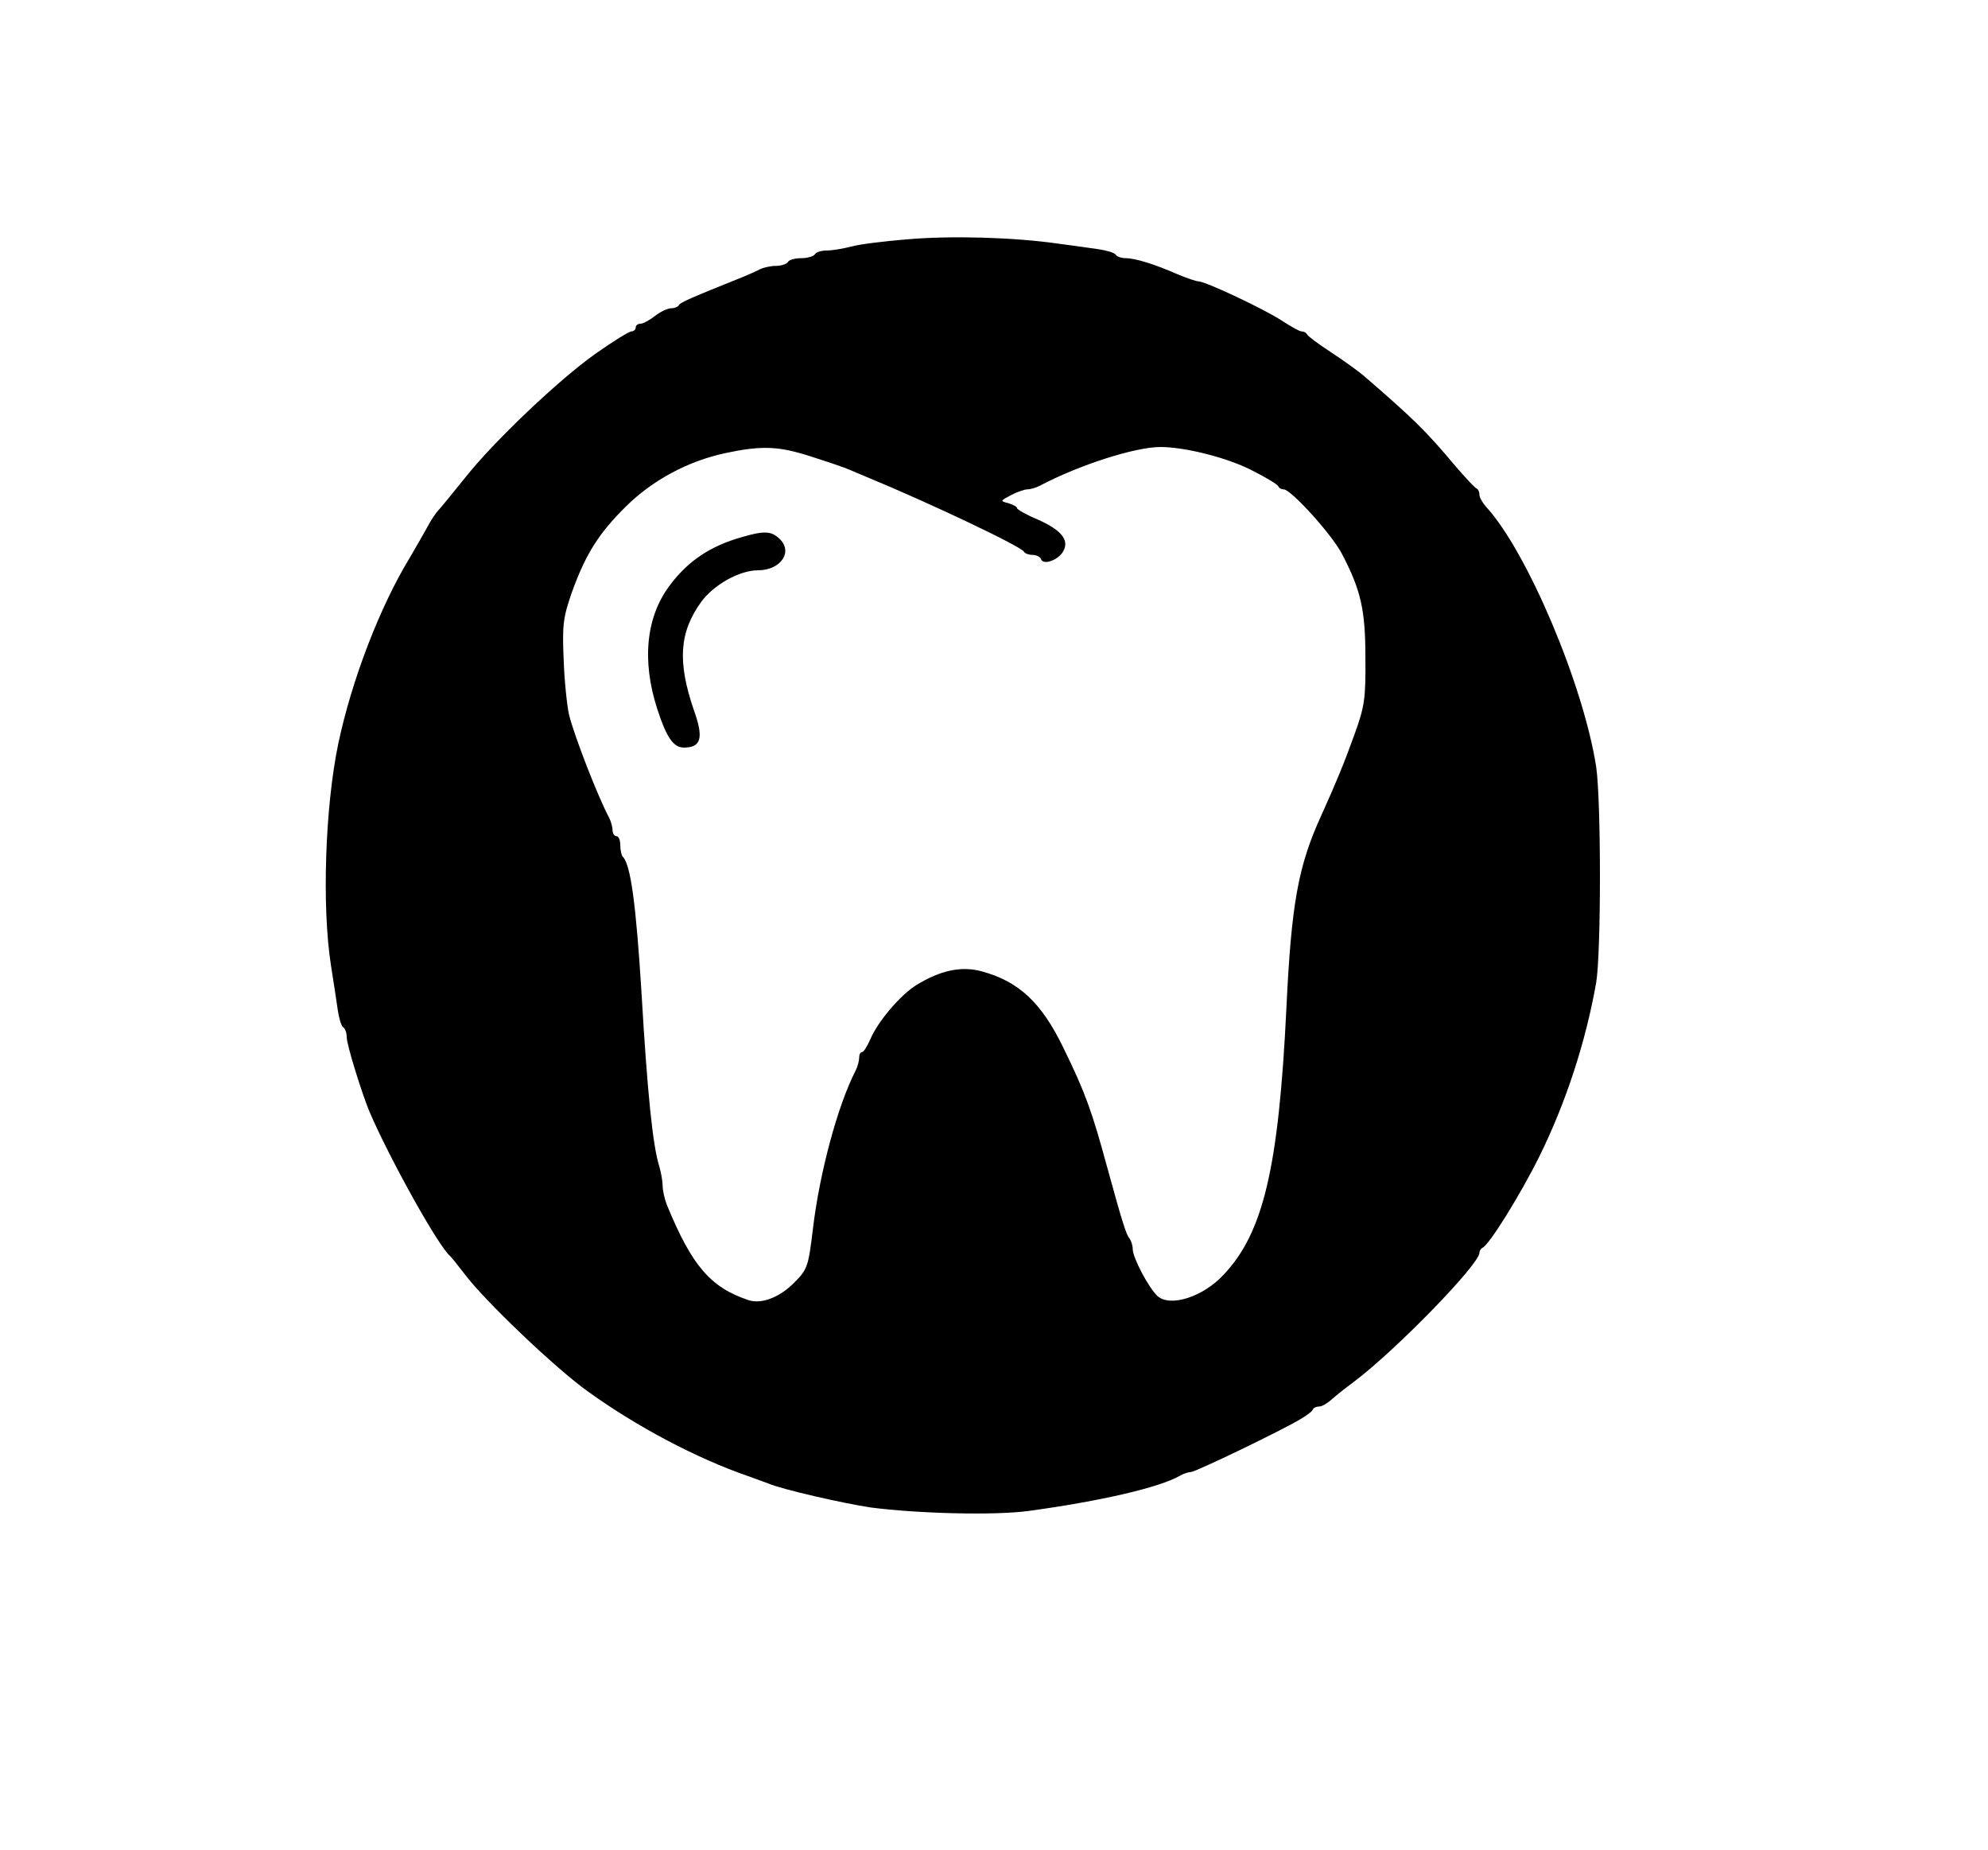 <?xml version="1.0" encoding="UTF-8" standalone="no"?> <svg xmlns="http://www.w3.org/2000/svg" version="1.0" width="516pt" height="480pt" viewBox="0 0 516 480" preserveAspectRatio="xMidYMid meet"><g transform="translate(0,480) scale(0.1,-0.1)" fill="#000000" stroke="none"><path d="M2355 4179 c-60 -5 -126 -13 -146 -19 -20 -5 -48 -10 -62 -10 -14 0 -29 -4 -32 -10 -3 -5 -19 -10 -35 -10 -16 0 -32 -4 -35 -10 -3 -5 -17 -10 -31 -10 -13 0 -32 -4 -42 -9 -9 -5 -28 -13 -42 -19 -137 -55 -165 -67 -168 -74 -2 -4 -11 -8 -20 -8 -9 0 -28 -9 -42 -20 -14 -11 -31 -20 -37 -20 -7 0 -13 -4 -13 -10 0 -5 -5 -10 -11 -10 -6 0 -48 -26 -92 -57 -94 -66 -265 -228 -340 -323 -29 -36 -59 -73 -68 -83 -9 -9 -22 -30 -30 -45 -8 -15 -28 -49 -44 -77 -78 -127 -152 -319 -187 -485 -34 -163 -43 -421 -19 -575 7 -44 15 -97 18 -118 3 -20 9 -40 14 -43 5 -3 9 -15 9 -26 0 -19 38 -142 59 -193 52 -121 180 -352 210 -375 3 -3 19 -23 36 -45 51 -69 238 -247 321 -306 129 -93 284 -174 414 -219 19 -7 44 -16 55 -20 34 -15 197 -52 265 -62 123 -16 322 -21 410 -9 190 26 339 61 392 91 10 6 23 10 29 10 12 0 236 108 284 137 17 10 32 21 33 26 2 4 9 7 16 7 7 0 21 8 32 18 10 9 36 30 58 46 109 82 326 305 326 335 0 5 4 11 8 13 17 7 98 137 148 238 69 140 120 297 147 450 13 79 13 470 0 560 -33 213 -179 558 -285 674 -10 11 -18 25 -18 32 0 7 -3 14 -7 16 -5 2 -29 28 -55 58 -77 92 -109 123 -235 232 -17 15 -58 44 -90 65 -32 21 -59 41 -61 46 -2 4 -8 7 -14 7 -5 0 -28 13 -51 28 -44 29 -198 102 -217 102 -5 0 -29 8 -53 18 -59 26 -110 42 -135 42 -11 0 -23 4 -26 9 -3 5 -23 11 -43 14 -21 3 -69 10 -108 15 -113 16 -272 21 -390 11z m-249 -564 c44 -14 88 -29 99 -34 11 -5 31 -13 45 -19 160 -66 403 -181 408 -194 2 -4 12 -8 22 -8 10 0 20 -5 22 -11 6 -17 46 -2 58 21 16 29 -6 55 -67 82 -29 12 -53 26 -53 29 0 4 -10 9 -22 13 -23 6 -22 6 6 21 15 8 35 15 42 15 8 0 22 4 32 9 102 54 248 101 314 101 65 0 179 -29 242 -63 34 -17 63 -35 64 -39 2 -5 8 -8 14 -8 19 0 127 -119 152 -169 48 -92 60 -144 60 -266 1 -108 -2 -128 -28 -200 -28 -78 -49 -128 -86 -210 -60 -131 -78 -227 -91 -500 -20 -416 -60 -584 -163 -693 -54 -58 -139 -85 -172 -55 -23 22 -64 99 -64 122 0 9 -4 21 -8 27 -9 10 -18 39 -58 184 -39 144 -57 195 -114 311 -56 116 -115 172 -211 198 -53 15 -108 3 -170 -35 -42 -26 -100 -94 -120 -141 -8 -18 -17 -33 -21 -33 -5 0 -8 -7 -8 -15 0 -8 -4 -23 -9 -33 -47 -91 -94 -267 -111 -411 -12 -99 -14 -105 -50 -141 -37 -37 -84 -55 -117 -44 -99 33 -147 89 -212 247 -6 15 -11 38 -11 49 0 12 -4 35 -9 52 -17 54 -31 194 -46 451 -14 226 -28 331 -48 351 -4 4 -7 18 -7 31 0 12 -4 23 -10 23 -5 0 -10 7 -10 15 0 8 -4 23 -9 33 -29 54 -90 211 -104 267 -5 22 -12 86 -14 143 -4 91 -1 110 21 174 36 100 70 154 141 224 69 68 160 117 257 138 94 20 138 19 224 -9z"></path><path d="M1925 3406 c-81 -23 -138 -61 -185 -123 -63 -82 -75 -196 -34 -323 24 -74 42 -100 69 -100 45 0 52 25 26 97 -43 126 -38 202 19 281 32 44 99 82 147 82 60 0 93 49 55 83 -21 19 -39 20 -97 3z"></path></g></svg> 